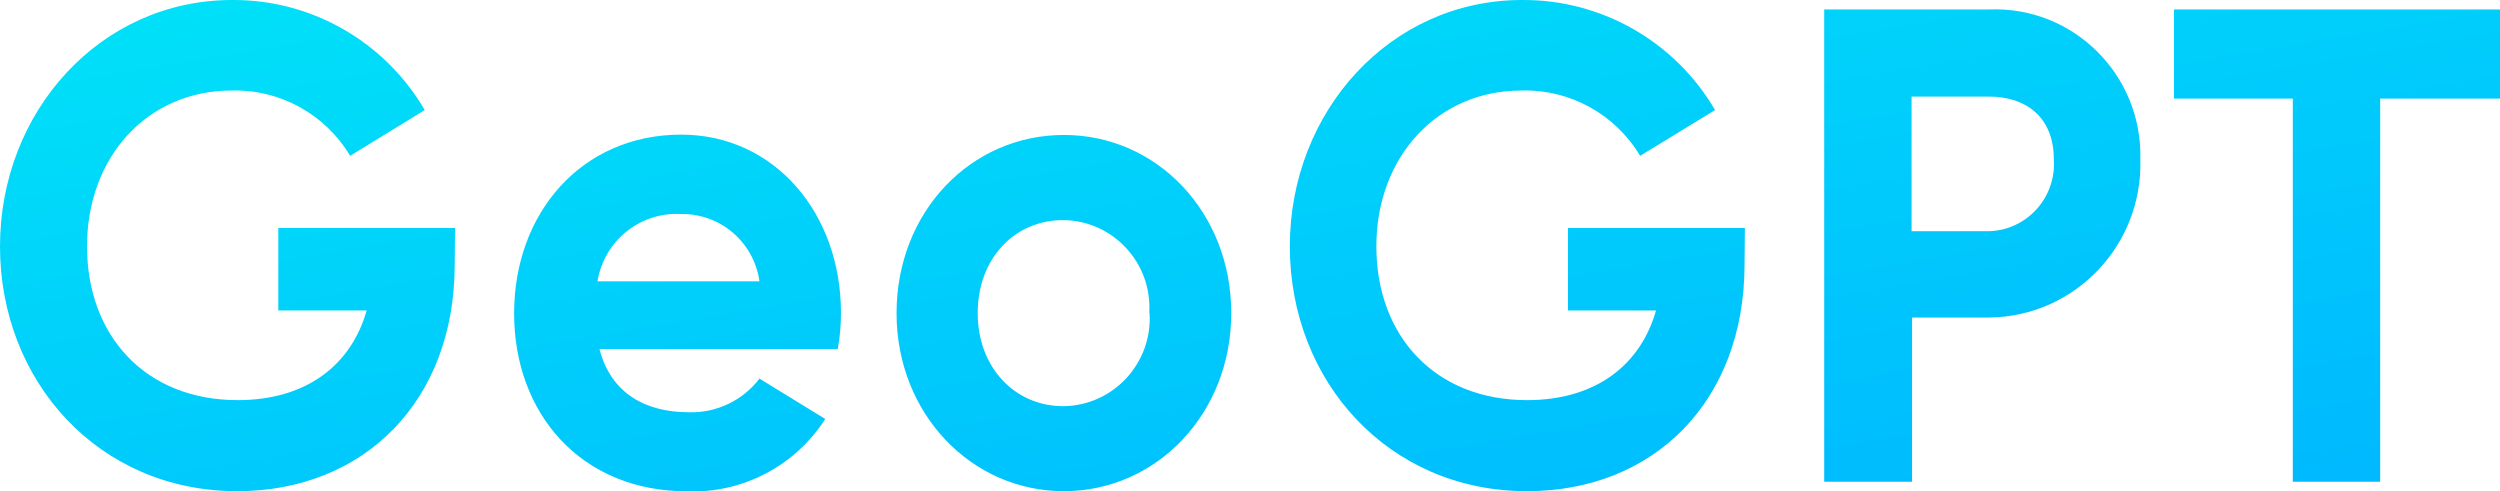 <svg xmlns="http://www.w3.org/2000/svg" xmlns:xlink="http://www.w3.org/1999/xlink" fill="none" version="1.1" width="173" height="34.008" viewBox="0 0 173 34.008"><defs><linearGradient x1="1" y1="1" x2="-0.192" y2="-0.359" id="master_svg0_405_00732"><stop offset="0%" stop-color="#00B7FF" stop-opacity="1"/><stop offset="100%" stop-color="#00EEF6" stop-opacity="1"/></linearGradient></defs><g><g><path d="M31.466,18.305C31.466,27.736,25.212,33.989,16.411,33.989C6.821,33.989,0,26.385,0,17.047C0,7.709,6.949,0,16.063,0C21.54,-0.037,26.622,2.866,29.393,7.616L24.228,10.783C22.504,7.895,19.365,6.168,16.017,6.265C10.226,6.265,6.022,10.841,6.022,17.047C6.022,23.253,10.087,27.689,16.445,27.689C21.263,27.689,24.32,25.209,25.374,21.483L19.259,21.483L19.259,15.778L31.489,15.778L31.466,18.305ZM47.656,28.528C49.567,28.591,51.391,27.724,52.555,26.199L57.107,28.994C55.026,32.238,51.4,34.14,47.564,34C40.21,34,35.577,28.633,35.577,21.681C35.577,14.73,40.256,9.316,47.135,9.316C53.609,9.316,58.195,14.776,58.195,21.646C58.197,22.486,58.124,23.324,57.975,24.15L41.484,24.15C42.271,27.224,44.68,28.528,47.656,28.528ZM52.555,19.469C52.176,16.764,49.852,14.767,47.135,14.811C44.305,14.648,41.807,16.657,41.345,19.469L52.555,19.469ZM62.041,21.67C62.041,14.683,67.159,9.339,73.622,9.339C80.084,9.339,85.203,14.718,85.203,21.67C85.203,28.621,80.038,33.989,73.622,33.989C67.206,33.989,62.041,28.621,62.041,21.67ZM79.528,21.67C79.748,18.204,77.029,15.264,73.575,15.231C70.205,15.231,67.657,17.885,67.657,21.67C67.657,25.454,70.252,28.109,73.575,28.109C77.032,28.075,79.757,25.139,79.551,21.67L79.528,21.67ZM120.722,18.305C120.722,27.736,114.48,33.989,105.667,33.989C96.078,33.989,89.256,26.385,89.256,17.047C89.256,7.709,96.205,0,105.319,0C110.807,-0.042,115.901,2.86,118.684,7.616L113.496,10.783C111.77,7.891,108.625,6.164,105.273,6.265C99.483,6.265,95.244,10.841,95.244,17.047C95.244,23.253,99.309,27.689,105.667,27.689C110.485,27.689,113.542,25.209,114.596,21.483L108.504,21.483L108.504,15.778L120.746,15.778L120.722,18.305ZM148.112,11.004C148.3,16.948,143.603,21.891,137.689,21.972L132.315,21.972L132.315,33.337L126.235,33.337L126.235,0.653L137.654,0.653C143.458,0.422,148.25,5.166,148.112,11.004ZM142.124,11.004C142.124,8.163,140.248,6.684,137.654,6.684L132.28,6.684L132.28,15.999L137.654,15.999C140.285,15.914,142.316,13.644,142.124,11.004ZM173,6.824L164.708,6.824L164.708,33.337L158.662,33.337L158.662,6.824L150.439,6.824L150.439,0.653L173,0.653L173,6.824Z" fill="url(#master_svg0_405_00732)" fill-opacity="1"/></g></g></svg>